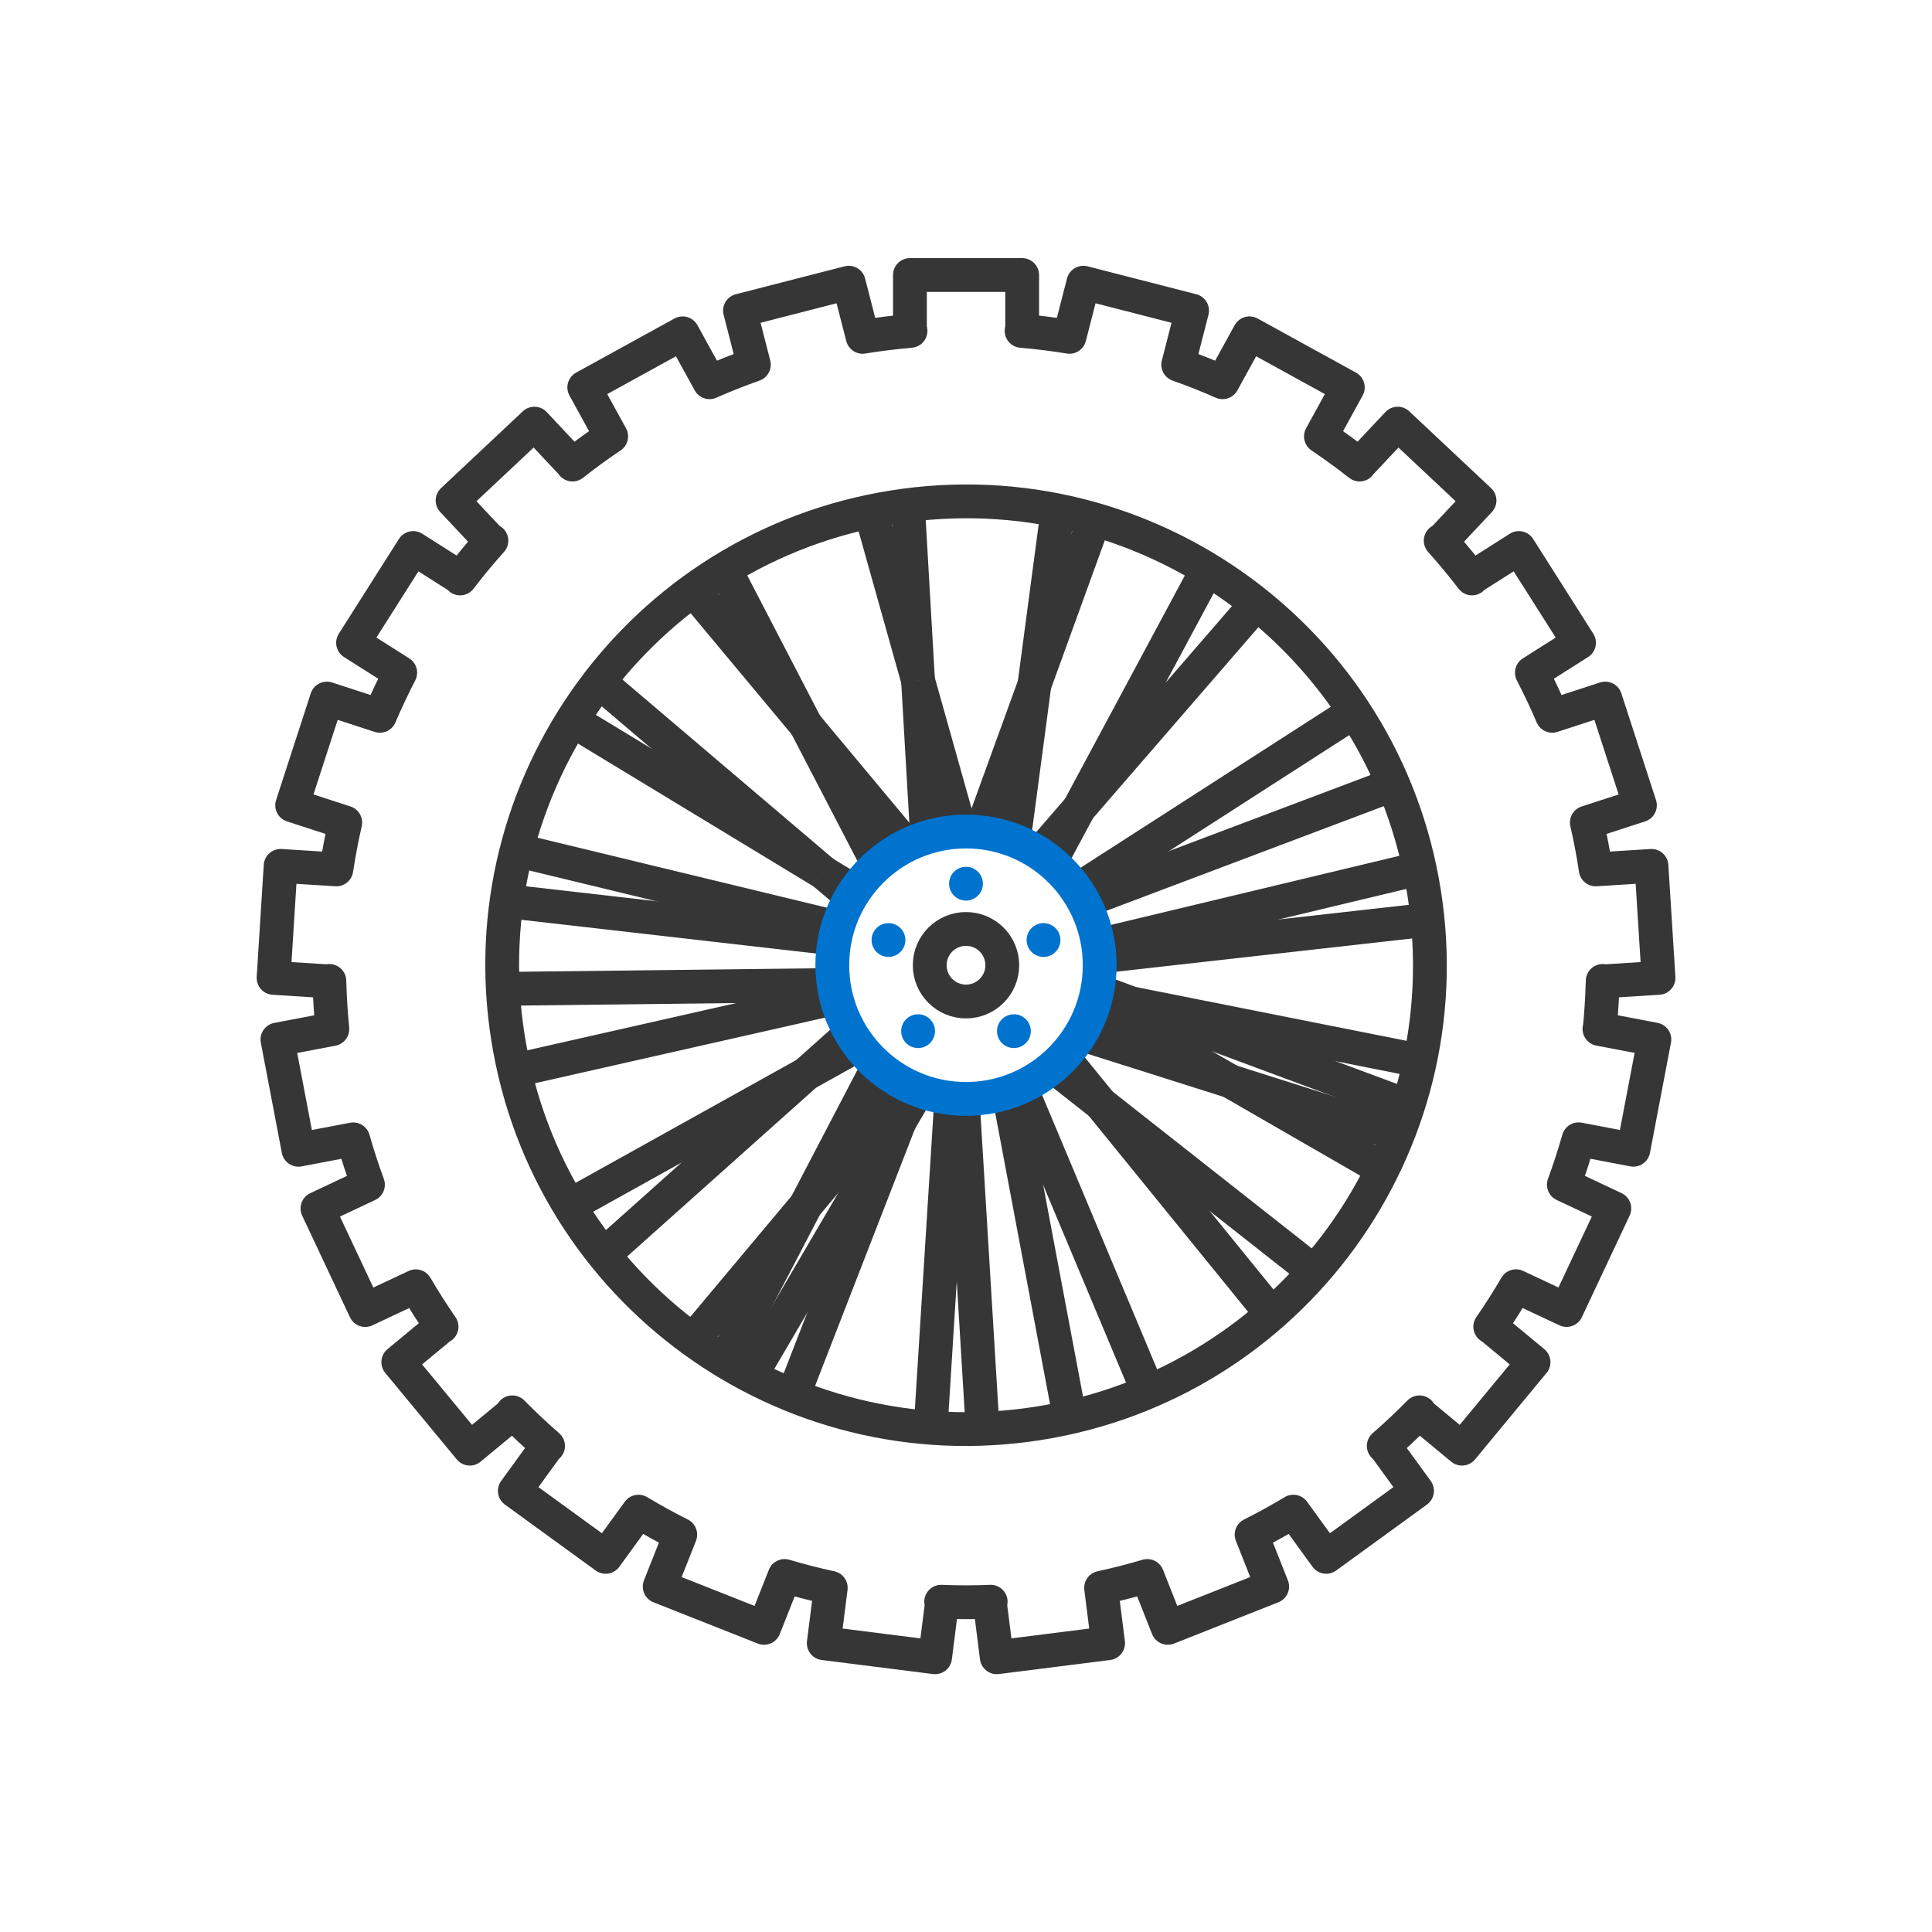 <svg viewBox="0 0 400 400" height="400" width="400" xmlns="http://www.w3.org/2000/svg" id="Capa_1">
  <defs>
    <style>
      .cls-1 {
        stroke-linecap: round;
        stroke-linejoin: round;
      }

      .cls-1, .cls-2 {
        stroke: #363636;
        stroke-width: 7px;
      }

      .cls-1, .cls-2, .cls-3 {
        fill: none;
      }

      .cls-2, .cls-3 {
        stroke-miterlimit: 10;
      }

      .cls-3 {
        stroke: #0073cf;
        stroke-width: 7px;
      }

      .cls-4 {
        fill: #0073cf;
      }
    </style>
  </defs>
  <path d="M215.03,294.68c-52.38,8.3-101.57-27.44-109.86-79.82-8.3-52.38,27.44-101.57,79.82-109.86,52.38-8.3,101.57,27.44,109.86,79.82,8.3,52.38-27.44,101.57-79.82,109.86h0Z" class="cls-1"></path>
  <g>
    <line y2="186.62" x2="224.33" y1="162.53" x1="288.17" class="cls-2"></line>
    <line y2="223.87" x2="254.73" y1="234.86" x1="289.42" class="cls-2"></line>
    <line y2="179.86" x2="293.58" y1="195.72" x1="227.37" class="cls-2"></line>
    <line y2="190.47" x2="295.1" y1="198.05" x1="227.62" class="cls-2"></line>
    <line y2="207.74" x2="234.26" y1="219.49" x1="293.36" class="cls-2"></line>
    <line y2="228.8" x2="290.98" y1="207.74" x1="234.26" class="cls-2"></line>
    <line y2="184.33" x2="222.93" y1="147.38" x1="280.37" class="cls-2"></line>
    <line y2="141.76" x2="214.17" y1="105.68" x1="218.96" class="cls-2"></line>
    <line y2="242" x2="286.18" y1="223.87" x1="254.73" class="cls-2"></line>
    <line y2="107.65" x2="226.55" y1="141.76" x1="214.17" class="cls-2"></line>
    <line y2="124.97" x2="260.14" y1="167.4" x1="223.39" class="cls-2"></line>
    <line y2="117.85" x2="249.98" y1="167.4" x1="223.39" class="cls-2"></line>
    <line y2="167.4" x2="223.39" y1="178.39" x1="217.49" class="cls-2"></line>
    <line y2="173.98" x2="209.88" y1="141.76" x1="214.17" class="cls-2"></line>
    <line y2="220.79" x2="218.08" y1="228.5" x1="227.88" class="cls-2"></line>
    <line y2="226.08" x2="208.79" y1="293.14" x1="221.42" class="cls-2"></line>
    <line y2="272.07" x2="263.29" y1="228.5" x1="227.88" class="cls-2"></line>
    <line y2="225.11" x2="211.29" y1="288.1" x1="237.7" class="cls-2"></line>
    <line y2="218.89" x2="220.07" y1="228.5" x1="227.88" class="cls-2"></line>
    <line y2="263.3" x2="272.07" y1="228.5" x1="227.88" class="cls-2"></line>
    <line y2="232.19" x2="186.27" y1="225.68" x1="190.09" class="cls-2"></line>
    <line y2="184.57" x2="176.91" y1="180.69" x1="170.51" class="cls-2"></line>
    <line y2="178.96" x2="181.83" y1="150.1" x1="166.84" class="cls-2"></line>
    <line y2="167.4" x2="223.39" y1="176.76" x1="215.28" class="cls-2"></line>
    <line y2="141.76" x2="214.17" y1="172.33" x1="203.07" class="cls-2"></line>
    <line y2="222.32" x2="166.92" y1="216.29" x1="177.74" class="cls-2"></line>
    <line y2="185.59" x2="176.27" y1="180.69" x1="170.51" class="cls-2"></line>
    <line y2="214.01" x2="176.22" y1="222.32" x1="166.92" class="cls-2"></line>
    <line y2="249.56" x2="166.82" y1="220.74" x1="181.87" class="cls-2"></line>
    <line y2="223.87" x2="254.73" y1="214.06" x1="223.75" class="cls-2"></line>
    <line y2="207.74" x2="234.26" y1="205.11" x1="227.17" class="cls-2"></line>
    <line y2="207.63" x2="226.56" y1="223.87" x1="254.73" class="cls-2"></line>
    <line y2="206.28" x2="226.92" y1="207.74" x1="234.26" class="cls-2"></line>
    <line y2="227.5" x2="199.3" y1="295.47" x1="203.42" class="cls-2"></line>
    <line y2="192.07" x2="173.43" y1="176.11" x1="107.43" class="cls-2"></line>
    <line y2="149.44" x2="118.98" y1="180.69" x1="170.51" class="cls-2"></line>
    <line y2="141.5" x2="124.41" y1="180.69" x1="170.51" class="cls-2"></line>
    <line y2="194.34" x2="172.87" y1="186.6" x1="105.23" class="cls-2"></line>
    <line y2="117.89" x2="150.12" y1="150.1" x1="166.84" class="cls-2"></line>
    <line y2="249.56" x2="166.82" y1="281.8" x1="149.99" class="cls-2"></line>
    <line y2="175.06" x2="187.66" y1="150.1" x1="166.84" class="cls-2"></line>
    <line y2="122.15" x2="143.53" y1="150.1" x1="166.84" class="cls-2"></line>
    <line y2="232.19" x2="186.27" y1="284.41" x1="155.68" class="cls-2"></line>
    <line y2="249.56" x2="166.82" y1="224.64" x1="187.71" class="cls-2"></line>
    <line y2="232.19" x2="186.27" y1="288.37" x1="164.44" class="cls-2"></line>
    <line y2="232.19" x2="186.27" y1="225.23" x1="188.98" class="cls-2"></line>
    <line y2="249.62" x2="117.87" y1="222.32" x1="166.92" class="cls-2"></line>
    <line y2="206.57" x2="173.15" y1="221.64" x1="106.53" class="cls-2"></line>
    <line y2="259.79" x2="124.98" y1="222.32" x1="166.92" class="cls-2"></line>
    <line y2="203.93" x2="172.62" y1="204.73" x1="104.39" class="cls-2"></line>
    <line y2="104.65" x2="187.98" y1="140.88" x1="190.07" class="cls-2"></line>
    <line y2="249.56" x2="166.82" y1="277.38" x1="143.51" class="cls-2"></line>
    <line y2="172.18" x2="198.87" y1="140.88" x1="190.07" class="cls-2"></line>
    <line y2="140.88" x2="190.07" y1="105.87" x1="180.24" class="cls-2"></line>
    <line y2="173.35" x2="191.95" y1="140.88" x1="190.07" class="cls-2"></line>
    <line y2="227.35" x2="196.96" y1="295.12" x1="192.71" class="cls-2"></line>
  </g>
  <g>
    <path d="M192.49,199.84c0-4.15,3.36-7.51,7.51-7.51s7.51,3.36,7.51,7.51-3.36,7.51-7.51,7.51-7.51-3.36-7.51-7.51h0Z" class="cls-1"></path>
    <g>
      <circle r="3.5" cy="182.96" cx="200" class="cls-4"></circle>
      <circle r="3.5" cy="194.62" cx="183.95" class="cls-4"></circle>
      <circle r="3.5" cy="213.49" cx="190.08" class="cls-4"></circle>
      <circle r="3.5" cy="213.49" cx="209.92" class="cls-4"></circle>
      <circle r="3.5" cy="194.62" cx="216.05" class="cls-4"></circle>
      <circle r="27.68" cy="199.84" cx="200" class="cls-3"></circle>
    </g>
  </g>
  <path d="M331.2,213.05c.33-3.29.53-6.61.62-9.96v.1s11.56-.73,11.56-.73l-1.46-23.19-11.54.73c-.49-3.27-1.11-6.51-1.84-9.7l10.99-3.57-7.18-22.1-10.98,3.57c-1.29-3.04-2.7-6.02-4.21-8.93l9.76-6.19-12.45-19.62-9.77,6.2.06.1c-2.06-2.69-4.22-5.3-6.48-7.82l.12.12,7.92-8.44-16.94-15.91-7.92,8.44.03.03c-2.59-2.04-5.27-3.98-8.01-5.83l5.57-10.14-20.36-11.2-5.57,10.13c-3-1.32-6.06-2.54-9.18-3.64l2.87-11.19-22.51-5.78-2.88,11.21c-3.26-.53-6.57-.95-9.91-1.23h.12v-11.57h-23.24v11.57h.12c-3.34.29-6.65.7-9.91,1.23l-2.88-11.21-22.51,5.78,2.87,11.19c-3.12,1.1-6.18,2.31-9.18,3.64l-5.57-10.13-20.36,11.2,5.57,10.14c-2.74,1.84-5.42,3.79-8.01,5.83l.03-.03-7.92-8.44-16.94,15.91,7.92,8.44.12-.12c-2.26,2.52-4.42,5.13-6.48,7.82l.06-.1-9.77-6.2-12.45,19.62,9.76,6.19c-1.51,2.92-2.92,5.89-4.21,8.93l-10.98-3.57-7.18,22.1,10.99,3.57c-.73,3.19-1.35,6.43-1.84,9.7l-11.54-.73-1.46,23.19,11.55.73v-.1c.09,3.35.3,6.68.62,9.97h0s-11.37,2.16-11.37,2.16l4.35,22.83,11.34-2.16c.9,3.18,1.92,6.31,3.05,9.39l-10.45,4.92,9.89,21.03,10.47-4.92c1.67,2.86,3.45,5.65,5.33,8.37l-.04-.04-8.92,7.38,14.81,17.91,8.92-7.38-.12-.14c2.38,2.41,4.84,4.74,7.4,6.96l-.08-.06-6.8,9.36,18.8,13.66,6.8-9.36c2.82,1.69,5.7,3.28,8.65,4.76l-4.26,10.75,21.61,8.55,4.25-10.74c3.14.93,6.33,1.75,9.56,2.45l-1.45,11.47,23.05,2.91,1.45-11.48-.19-.02c1.7.07,3.41.11,5.13.11s3.42-.04,5.12-.11l-.19.02,1.45,11.48,23.05-2.91-1.45-11.47c3.23-.7,6.42-1.52,9.56-2.45l4.25,10.74,21.61-8.55-4.26-10.75c2.95-1.48,5.83-3.07,8.65-4.76l6.8,9.36,18.8-13.66-6.8-9.36-.09.06c2.55-2.22,5.02-4.55,7.4-6.96l-.12.14,8.92,7.38,14.81-17.91-8.92-7.38-.04.04c1.88-2.72,3.66-5.51,5.33-8.38l10.47,4.92,9.89-21.03-10.45-4.92c1.13-3.08,2.15-6.21,3.05-9.39l11.34,2.16,4.35-22.83-11.37-2.17h0Z" class="cls-1"></path>
</svg>